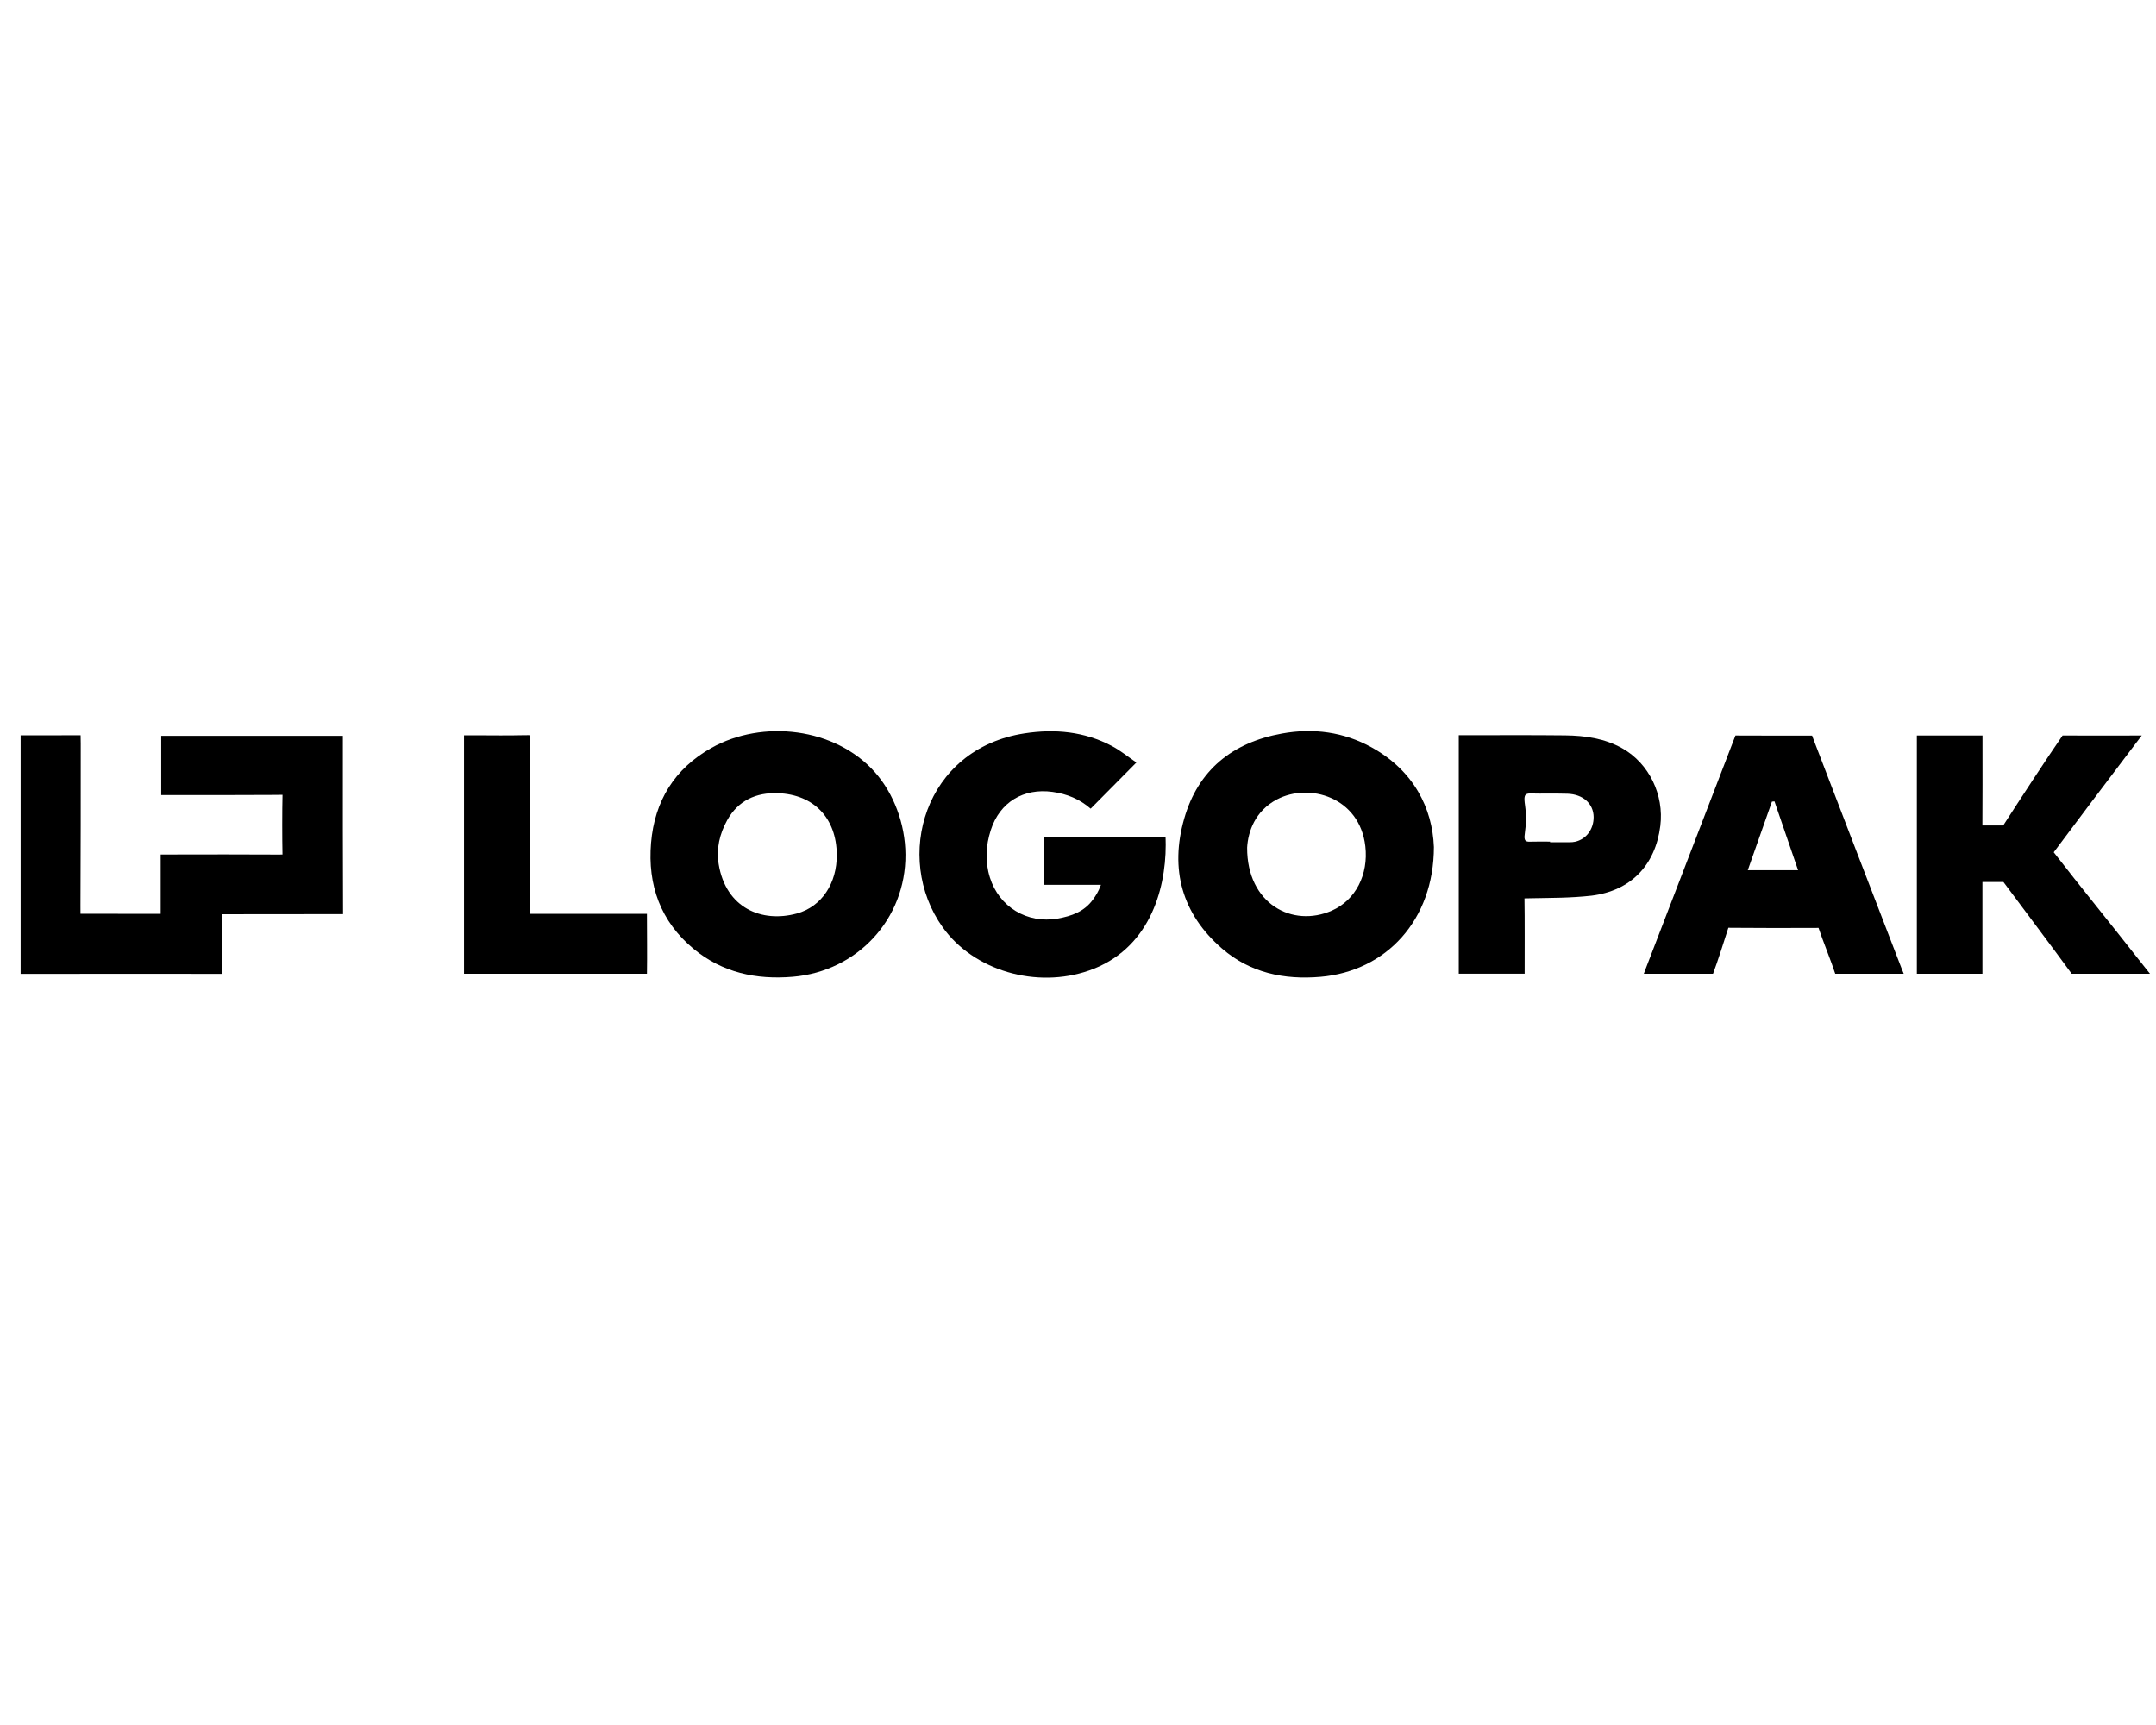<?xml version="1.0" encoding="UTF-8"?>
<svg xmlns="http://www.w3.org/2000/svg" id="Ebene_1" version="1.1" viewBox="0 0 1280 1024">
  <path d="M95.39,507.24h8.79c19.66-.01,39.31-.11,58.97.04,3.56.03,4.57-.01,4.57-.01-.2-8.78-.21-26.69.02-35.46,0,0-.86.03-4.47.06-20.99.16-41.99.08-62.98.08h-4.57v-35.13h107.84v4.24c.01,32.33-.06,69.25.11,101.58,0,0-1.21.04-4.79.02-21.52-.08-45.67.11-67.2.06v3.26c.05,9.44-.08,22.69.13,32.13h-3.9c-31.56-.07-63.11-.02-94.67,0H12.25v-141.6h17.52c4.59,0,9.19-.06,13.63-.06h4.47s.07,3.44.07,5.13c0,32.19,0,63.71-.16,95.9,0,1.8.02,4.97.02,4.97h0c14.47,0,33.1.03,47.6.03v-35.23l-.01-.01Z"></path>
  <path d="M851.3,502.71c-.03,43.54-28.36,73.79-67.28,77.16-21.69,1.88-41.83-2.39-58.42-16.7-23.95-20.66-31.14-47.2-22.55-77.21,8.26-28.87,28.65-45.23,58.08-50.53,18.62-3.36,36.61-.95,53.18,8.21,25.13,13.89,36.08,36.24,36.98,59.08l.01-.01ZM740.41,503.15c-.12,33.47,26.99,47.71,50.29,37.42,14.13-6.24,21.84-21.44,19.88-38.27-3.41-29.24-33.39-37.78-52.43-27.76-13.07,6.87-17.19,19.16-17.74,28.62v-.01Z"></path>
  <path d="M537.56,507.28c.24,38.28-28.52,69.32-66.87,72.56-21.81,1.84-41.87-2.47-58.89-16.56-19.68-16.29-27.36-37.87-25.28-62.86,2.08-24.89,13.92-44.16,35.93-56.5,30.1-16.88,73.4-12.23,97.13,14.66,10.93,12.39,17.87,30.4,17.98,48.69v.01ZM496.79,507.39c-.18-21.55-13.37-35.74-34.96-36.55-12.83-.48-23.61,4.32-30.11,16.06-4.48,8.11-6.56,16.82-5.04,26.12,4.28,26.13,25.7,34.9,46.33,29.28,14.95-4.07,23.92-18.13,23.78-34.92v.01Z"></path>
  <path d="M653.62,525.26h-26.54c-7.11,0-7.15-.01-7.15-.01-.02-5.99-.07-18.76-.13-24.87v-3.39c21.66.03,50.51.09,72.17.03,0,0,.1,2.1.1,4.59,0,27.51-10.26,62.21-45.49,74.52-31.2,10.9-68.46.2-86.95-25.73-29.43-41.28-10.89-105.96,48.6-115.06,18.05-2.76,35.48-1.13,51.78,7.44,5.23,2.75,9.87,6.6,14.66,9.86-9.36,9.45-18.17,18.33-27.15,27.4-6.51-5.66-14.05-8.78-22.64-9.96-17.17-2.37-31.32,6.07-36.65,22.65-2.98,9.27-3.51,18.64-.53,28.2,5.44,17.43,22.09,27.54,40.25,24.35,8.31-1.46,15.79-4.17,20.89-11.21,1.74-2.4,3.22-4.61,4.78-8.8v-.01Z"></path>
  <path d="M1276.43,578.04h-46.49c-11.47-15.71-28.92-38.87-40.53-54.48h-12.46v54.48h-38.93v-116.83c.02-6.92,0-15.68,0-24.6h38.97v4.86c0,14.77.07,33.77-.06,48.54h12.37c9.67-14.99,25.08-38.72,35.23-53.4,0,0,1.31-.01,2.81,0,14.16.11,28.51-.04,42.94,0h1.25c-2.55,3.32-5.79,7.66-8.33,11-14.09,18.58-29.97,39.64-43.92,58.32h0c15.91,20.55,34.15,42.85,50.16,63.32,1.87,2.4,5.13,6.38,6.98,8.79,0,0,.24,0,0,0h.01Z"></path>
  <path d="M1130.23,578.04h-40.67c-2.08-6.58-7.77-20.66-9.91-27.22,0,0-.8,0-3.35.02-15.9.08-31.81.05-47.71-.07l-2.48-.02c-2.19,6.96-6.51,20.47-9.1,27.29h-3.53c-11.82.05-23.33.01-35.12,0h-2.44c.4-1,1-2.71,1.36-3.62,16.69-43.37,33.41-86.72,50.07-130.1,3.07-7.99,2.97-7.71,2.97-7.71,11.09.13,34.43.01,45.52.07,0,0,.14.41,1.05,2.85,17.33,45.25,34.77,90.46,52.18,135.68.23.61.45,1.21,1.15,2.83h.01ZM1053.5,475.71c-.51.05-1.02.11-1.52.16-4.74,13.45-9.47,26.89-14.34,40.7h29.87c-4.79-13.97-9.4-27.41-14.01-40.86Z"></path>
  <path d="M866.06,578.04v-141.6c1.61-.01,3.03,0,4.55,0,19.52-.01,39.05-.13,58.57.09,11.84.13,23.48,1.76,34.01,7.71,15.82,8.94,24.85,27.56,22.52,46.07-2.92,23.24-17.43,38.46-40.79,41.38-12.62,1.4-23.62,1.28-35.87,1.53-3.23.08-3.98.09-3.98.09.22,12.24.07,32.48.1,44.72h-.07c-11.1,0-25.15.03-36.25,0h-2.8l.01.01ZM920.26,499.63v.35c3.95,0,7.67.03,11.74,0,1.04,0,2.09-.07,3.11-.3,6.76-1.49,11.11-7.64,11.02-14.73-.11-7.87-6.29-13.49-15.56-13.77-7.34-.22-14.69.03-22.03-.16-3.79-.1-3.85,1.98-3.12,7.13.79,5.62.64,11.32-.18,16.93-.57,3.91.43,4.64,3.01,4.56,4-.13,8.01-.04,12.01-.04v.03Z"></path>
  <path d="M275.48,436.49h8.11c8.82,0,17.65.18,26.46-.05,3.63-.09,4.43,0,4.43,0-.11,32.05-.05,68.69-.03,100.74,0,5.29.02,5.29.02,5.29h69.61c0,11.37.2,24.58.01,35.57h-108.61v-141.55h0Z"></path>
</svg>
